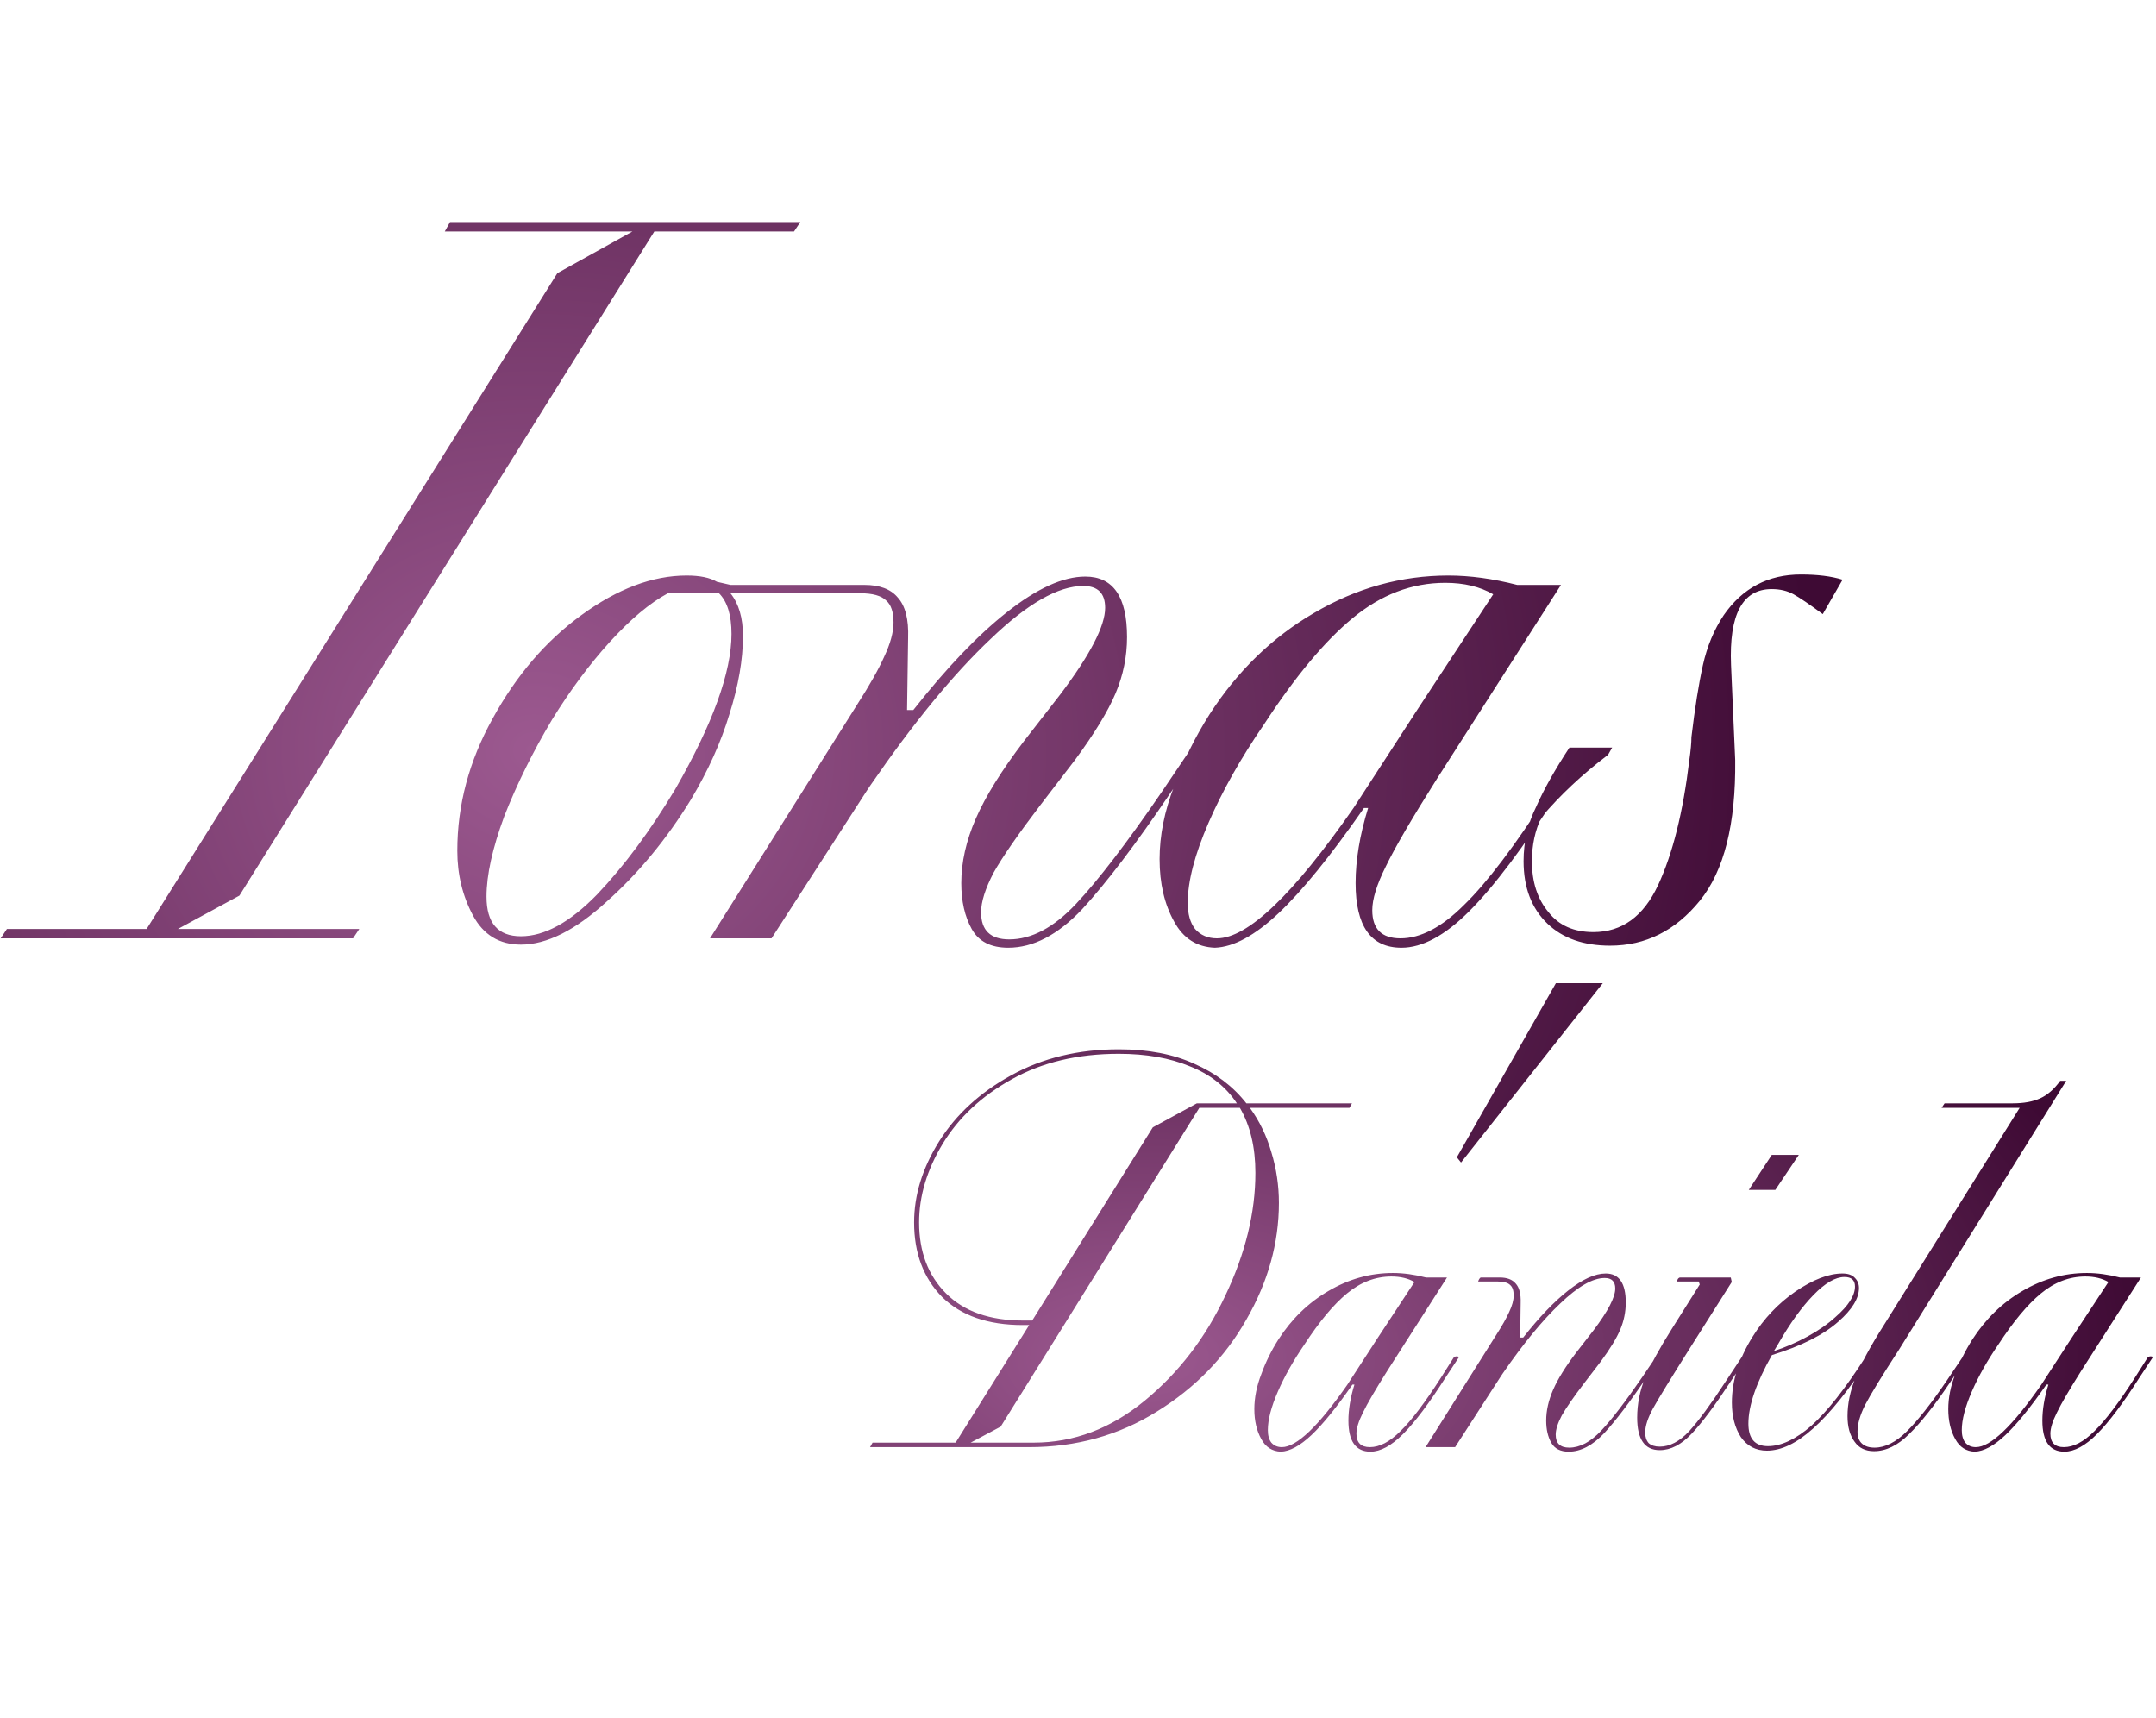 <?xml version="1.0" encoding="UTF-8"?> <svg xmlns="http://www.w3.org/2000/svg" width="517" height="412" viewBox="0 0 517 412" fill="none"><path d="M209.238 345.92H229.158L246.798 317.72H245.238C236.918 317.72 230.478 315.48 225.918 311C221.438 306.44 219.198 300.48 219.198 293.12C219.198 286.56 221.198 280.08 225.198 273.68C229.278 267.2 235.038 261.92 242.478 257.84C249.998 253.68 258.598 251.6 268.278 251.6C275.318 251.6 281.358 252.76 286.398 255.08C291.518 257.32 295.678 260.48 298.878 264.56H324.198L323.598 265.64H299.718C302.038 268.84 303.758 272.4 304.878 276.32C306.078 280.24 306.678 284.28 306.678 288.44C306.678 298.04 304.078 307.36 298.878 316.4C293.758 325.44 286.598 332.8 277.398 338.48C268.278 344.16 258.078 347 246.798 347H208.638L209.238 345.92ZM220.398 293.12C220.398 300.16 222.558 305.84 226.878 310.16C231.198 314.48 237.358 316.64 245.358 316.64H247.518L276.438 270.32L286.998 264.56H296.598C293.958 260.56 290.198 257.6 285.318 255.68C280.518 253.68 274.838 252.68 268.278 252.68C258.438 252.68 249.878 254.72 242.598 258.8C235.398 262.8 229.878 267.96 226.038 274.28C222.278 280.52 220.398 286.8 220.398 293.12ZM247.878 345.92C257.478 345.92 266.358 342.56 274.518 335.84C282.678 329.12 289.118 320.72 293.838 310.64C298.638 300.56 301.038 290.76 301.038 281.24C301.038 275.08 299.798 269.88 297.318 265.64H287.598L239.958 342.08L232.758 345.92H247.878ZM328.624 348.08C325.104 348.08 323.344 345.6 323.344 340.64C323.344 338 323.824 335.12 324.784 332H324.304C320.464 337.52 317.184 341.56 314.464 344.12C311.744 346.68 309.304 348 307.144 348.08C305.064 348 303.504 347 302.464 345.08C301.344 343.08 300.784 340.68 300.784 337.88C300.784 335.16 301.344 332.36 302.464 329.48C303.504 326.6 304.864 323.84 306.544 321.2C309.744 316.24 313.744 312.36 318.544 309.56C323.424 306.68 328.584 305.24 334.024 305.24C336.504 305.24 339.144 305.6 341.944 306.32H346.984L332.704 328.64C329.824 333.2 327.864 336.56 326.824 338.72C325.784 340.8 325.264 342.48 325.264 343.76C325.264 345.92 326.344 347 328.504 347C330.824 347 333.264 345.72 335.824 343.16C338.464 340.6 341.704 336.32 345.544 330.32L348.664 325.4C349.144 325.16 349.544 325.16 349.864 325.4L346.624 330.32C342.704 336.48 339.304 341 336.424 343.88C333.624 346.68 331.024 348.08 328.624 348.08ZM304.024 342.92C304.024 344.2 304.304 345.2 304.864 345.92C305.504 346.64 306.344 347 307.384 347C310.904 347 316.144 342 323.104 332L330.424 320.72L339.184 307.4C337.664 306.52 335.824 306.08 333.664 306.08C329.824 306.08 326.264 307.44 322.984 310.16C319.784 312.8 316.384 316.88 312.784 322.4C310.144 326.24 308.024 330 306.424 333.68C304.824 337.36 304.024 340.44 304.024 342.92ZM376.17 348.08C374.17 348.08 372.77 347.36 371.97 345.92C371.17 344.48 370.77 342.72 370.77 340.64C370.77 338.24 371.33 335.76 372.45 333.2C373.57 330.64 375.41 327.68 377.97 324.32L382.17 318.92C385.61 314.36 387.33 311.04 387.33 308.96C387.33 307.28 386.49 306.44 384.81 306.44C381.93 306.44 378.37 308.48 374.13 312.56C369.89 316.56 365.29 322.16 360.33 329.36L359.85 330.08L348.93 347H341.85L358.77 320.12C360.21 317.88 361.25 316.04 361.89 314.6C362.61 313.08 362.97 311.76 362.97 310.64C362.97 309.44 362.69 308.6 362.13 308.12C361.57 307.56 360.57 307.28 359.13 307.28H354.45C354.61 306.8 354.81 306.48 355.05 306.32H359.61C361.37 306.32 362.65 306.8 363.45 307.76C364.33 308.72 364.73 310.28 364.65 312.44L364.53 320.72H365.25C369.09 315.84 372.69 312.08 376.05 309.44C379.49 306.72 382.49 305.36 385.05 305.36C388.25 305.36 389.85 307.68 389.85 312.32C389.85 314.56 389.41 316.72 388.53 318.8C387.65 320.88 386.09 323.44 383.85 326.48L379.89 331.64C377.33 335 375.53 337.6 374.49 339.44C373.53 341.28 373.05 342.8 373.05 344C373.05 346.08 374.13 347.12 376.29 347.12C378.85 347.12 381.41 345.76 383.97 343.04C386.53 340.32 389.81 336.04 393.81 330.2L397.05 325.4C397.21 325.24 397.41 325.16 397.65 325.16C397.89 325.16 398.05 325.24 398.13 325.4L394.89 330.2C390.89 336.12 387.49 340.6 384.69 343.64C381.89 346.6 379.05 348.08 376.17 348.08ZM397.99 347.72C394.39 347.72 392.59 345.12 392.59 339.92C392.59 336.64 393.23 333.44 394.51 330.32C395.87 327.12 397.99 323.24 400.87 318.68L407.59 308L407.35 307.28H402.19C402.19 306.8 402.39 306.48 402.79 306.32H415.03L415.27 307.4L405.55 322.76C400.75 330.36 397.71 335.32 396.43 337.64C395.15 339.96 394.51 341.92 394.51 343.52C394.51 344.56 394.79 345.4 395.35 346.04C395.99 346.6 396.87 346.88 397.99 346.88C400.39 346.88 402.75 345.64 405.07 343.16C407.39 340.6 410.27 336.68 413.71 331.4L417.67 325.4C418.23 325.16 418.63 325.16 418.87 325.4L414.67 331.76C411.15 337.12 408.15 341.12 405.67 343.76C403.19 346.4 400.63 347.72 397.99 347.72ZM424.87 276.92H431.35L425.71 285.32H419.35L424.87 276.92ZM423.699 347.84C421.059 347.84 418.979 346.76 417.459 344.6C416.019 342.36 415.299 339.6 415.299 336.32C415.299 331.12 416.939 325.88 420.219 320.6C422.939 316.2 426.379 312.56 430.539 309.68C434.779 306.8 438.539 305.36 441.819 305.36C443.179 305.36 444.179 305.72 444.819 306.44C445.459 307.08 445.779 307.88 445.779 308.84C445.779 311.32 444.139 314 440.859 316.88C437.259 320.08 431.939 322.76 424.899 324.92C421.139 331.56 419.259 337.04 419.259 341.36C419.259 344.96 420.819 346.76 423.939 346.76C427.139 346.76 430.619 345.12 434.379 341.84C438.139 338.48 442.459 333 447.339 325.4C447.579 325.24 447.819 325.16 448.059 325.16C448.299 325.16 448.459 325.24 448.539 325.4C443.339 333.32 438.739 339.04 434.739 342.56C430.819 346.08 427.139 347.84 423.699 347.84ZM425.379 323.96C428.099 323.08 430.779 321.92 433.419 320.48C436.059 319.04 438.299 317.48 440.139 315.8C443.259 313.08 444.819 310.64 444.819 308.48C444.819 306.96 443.979 306.2 442.299 306.2C440.139 306.2 437.659 307.64 434.859 310.52C432.059 313.4 429.259 317.28 426.459 322.16L425.379 323.96ZM449.387 347.96C447.307 347.96 445.747 347.2 444.707 345.68C443.587 344.16 443.027 342.12 443.027 339.56C443.027 336.6 443.667 333.52 444.947 330.32C446.227 327.04 448.547 322.76 451.907 317.48L484.307 265.64H465.587L466.307 264.56H482.627C485.267 264.56 487.467 264.16 489.227 263.36C490.987 262.56 492.587 261.16 494.027 259.16H495.467L455.387 323.6C451.227 330 448.507 334.44 447.227 336.92C446.027 339.32 445.427 341.44 445.427 343.28C445.427 344.56 445.787 345.52 446.507 346.16C447.227 346.8 448.227 347.12 449.507 347.12C452.067 347.12 454.667 345.8 457.307 343.16C459.947 340.52 463.067 336.56 466.667 331.28L470.627 325.4C471.107 325.16 471.467 325.16 471.707 325.4L467.507 331.64C463.827 337.08 460.587 341.16 457.787 343.88C455.067 346.6 452.267 347.96 449.387 347.96ZM495.03 348.08C491.51 348.08 489.75 345.6 489.75 340.64C489.75 338 490.23 335.12 491.19 332H490.71C486.87 337.52 483.59 341.56 480.87 344.12C478.15 346.68 475.71 348 473.55 348.08C471.47 348 469.91 347 468.87 345.08C467.75 343.08 467.19 340.68 467.19 337.88C467.19 335.16 467.75 332.36 468.87 329.48C469.91 326.6 471.27 323.84 472.95 321.2C476.15 316.24 480.15 312.36 484.95 309.56C489.83 306.68 494.99 305.24 500.43 305.24C502.91 305.24 505.55 305.6 508.35 306.32H513.39L499.11 328.64C496.23 333.2 494.27 336.56 493.23 338.72C492.19 340.8 491.67 342.48 491.67 343.76C491.67 345.92 492.75 347 494.91 347C497.23 347 499.67 345.72 502.23 343.16C504.87 340.6 508.11 336.32 511.95 330.32L515.07 325.4C515.55 325.16 515.95 325.16 516.27 325.4L513.03 330.32C509.11 336.48 505.71 341 502.83 343.88C500.03 346.68 497.43 348.08 495.03 348.08ZM470.43 342.92C470.43 344.2 470.71 345.2 471.27 345.92C471.91 346.64 472.75 347 473.79 347C477.31 347 482.55 342 489.51 332L496.83 320.72L505.59 307.4C504.07 306.52 502.23 306.08 500.07 306.08C496.23 306.08 492.67 307.44 489.39 310.16C486.19 312.8 482.79 316.88 479.19 322.4C476.55 326.24 474.43 330 472.83 333.68C471.23 337.36 470.43 340.44 470.43 342.92Z" fill="url(#paint0_radial_2754_406)"></path><path d="M1.66 222.75H35.16L133.66 65.5L151.66 55.5H106.66L107.91 53.25H191.91L190.41 55.5H156.91L57.41 214.75L42.66 222.75H86.16L84.66 225H0.16L1.66 222.75ZM124.912 226.5C119.745 226.5 115.912 224.167 113.412 219.5C110.912 214.833 109.662 209.667 109.662 204C109.662 193 112.495 182.417 118.162 172.25C123.829 161.917 130.912 153.667 139.412 147.5C148.079 141.167 156.495 138 164.662 138C167.829 138 170.245 138.5 171.912 139.5L175.162 140.25H204.412C204.579 140.583 204.579 140.917 204.412 141.25C204.412 141.583 204.162 141.917 203.662 142.25H175.162C177.162 144.75 178.162 148.167 178.162 152.5C178.162 158.167 177.079 164.417 174.912 171.25C172.912 177.917 169.829 184.75 165.662 191.75C159.829 201.25 153.079 209.417 145.412 216.25C137.912 223.083 131.079 226.5 124.912 226.5ZM124.912 224.5C130.579 224.5 136.662 221.167 143.162 214.5C149.662 207.667 155.912 199.25 161.912 189.25C170.912 173.583 175.412 161.167 175.412 152C175.412 147.5 174.412 144.25 172.412 142.25H160.162C155.829 144.583 151.162 148.5 146.162 154C141.329 159.333 136.745 165.5 132.412 172.5C127.745 180.333 123.912 188.083 120.912 195.75C118.079 203.417 116.662 209.833 116.662 215C116.662 221.333 119.412 224.5 124.912 224.5ZM241.76 227.25C237.593 227.25 234.676 225.75 233.01 222.75C231.343 219.75 230.51 216.083 230.51 211.75C230.51 206.75 231.676 201.583 234.01 196.25C236.343 190.917 240.176 184.75 245.51 177.75L254.26 166.5C261.426 157 265.01 150.083 265.01 145.75C265.01 142.25 263.26 140.5 259.76 140.5C253.76 140.5 246.343 144.75 237.51 153.25C228.676 161.583 219.093 173.25 208.76 188.25L207.76 189.75L185.01 225H170.26L205.51 169C208.51 164.333 210.676 160.5 212.01 157.5C213.51 154.333 214.26 151.583 214.26 149.25C214.26 146.75 213.676 145 212.51 144C211.343 142.833 209.26 142.25 206.26 142.25H196.51C196.843 141.25 197.26 140.583 197.76 140.25H207.26C210.926 140.25 213.593 141.25 215.26 143.25C217.093 145.25 217.926 148.5 217.76 153L217.51 170.25H219.01C227.01 160.083 234.51 152.25 241.51 146.75C248.676 141.083 254.926 138.25 260.26 138.25C266.926 138.25 270.26 143.083 270.26 152.75C270.26 157.417 269.343 161.917 267.51 166.25C265.676 170.583 262.426 175.917 257.76 182.25L249.51 193C244.176 200 240.426 205.417 238.26 209.25C236.26 213.083 235.26 216.25 235.26 218.75C235.26 223.083 237.51 225.25 242.01 225.25C247.343 225.25 252.676 222.417 258.01 216.75C263.343 211.083 270.176 202.167 278.51 190L285.26 180C285.593 179.667 286.01 179.5 286.51 179.5C287.01 179.5 287.343 179.667 287.51 180L280.76 190C272.426 202.333 265.343 211.667 259.51 218C253.676 224.167 247.76 227.25 241.76 227.25ZM336.066 227.25C328.733 227.25 325.066 222.083 325.066 211.75C325.066 206.25 326.066 200.25 328.066 193.75H327.066C319.066 205.25 312.233 213.667 306.566 219C300.9 224.333 295.816 227.083 291.316 227.25C286.983 227.083 283.733 225 281.566 221C279.233 216.833 278.066 211.833 278.066 206C278.066 200.333 279.233 194.5 281.566 188.5C283.733 182.5 286.566 176.75 290.066 171.25C296.733 160.917 305.066 152.833 315.066 147C325.233 141 335.983 138 347.316 138C352.483 138 357.983 138.75 363.816 140.25H374.316L344.566 186.75C338.566 196.25 334.483 203.25 332.316 207.75C330.15 212.083 329.066 215.583 329.066 218.25C329.066 222.75 331.316 225 335.816 225C340.65 225 345.733 222.333 351.066 217C356.566 211.667 363.316 202.75 371.316 190.25L377.816 180C378.816 179.5 379.65 179.5 380.316 180L373.566 190.25C365.4 203.083 358.316 212.5 352.316 218.5C346.483 224.333 341.066 227.25 336.066 227.25ZM284.816 216.5C284.816 219.167 285.4 221.25 286.566 222.75C287.9 224.25 289.65 225 291.816 225C299.15 225 310.066 214.583 324.566 193.75L339.816 170.25L358.066 142.5C354.9 140.667 351.066 139.75 346.566 139.75C338.566 139.75 331.15 142.583 324.316 148.25C317.65 153.75 310.566 162.25 303.066 173.75C297.566 181.75 293.15 189.583 289.816 197.25C286.483 204.917 284.816 211.333 284.816 216.5ZM386.096 226.75C379.762 226.75 374.762 225 371.096 221.5C367.262 217.833 365.346 212.833 365.346 206.5C365.346 201.833 366.346 197.5 368.346 193.5C370.179 189.333 372.846 184.583 376.346 179.25H386.596L385.596 181C379.429 185.667 374.096 190.667 369.596 196C368.096 199.167 367.346 202.667 367.346 206.5C367.346 211.5 368.679 215.583 371.346 218.75C373.846 221.917 377.429 223.5 382.096 223.5C388.929 223.5 394.096 219.75 397.596 212.25C401.096 204.75 403.596 194.75 405.096 182.25C405.429 179.917 405.596 178.083 405.596 176.75C406.429 169.75 407.346 164 408.346 159.5C409.346 155 411.012 151 413.346 147.5C417.846 141 424.012 137.75 431.846 137.75C435.846 137.75 439.179 138.167 441.846 139L437.096 147.25C433.929 144.917 431.596 143.333 430.096 142.5C428.596 141.667 426.846 141.25 424.846 141.25C417.846 141.25 414.596 147.333 415.096 159.5L416.096 182.25C416.262 197.583 413.429 208.833 407.596 216C401.762 223.167 394.596 226.75 386.096 226.75ZM349.346 277.5L373.096 235.75H384.346L350.346 278.75L349.346 277.5Z" fill="url(#paint1_radial_2754_406)"></path><defs><radialGradient id="paint0_radial_2754_406" cx="0" cy="0" r="1" gradientUnits="userSpaceOnUse" gradientTransform="translate(273.675 325.5) scale(240.325 131.155)"><stop stop-color="#9C5990"></stop><stop offset="1" stop-color="#3E0A34"></stop></radialGradient><radialGradient id="paint1_radial_2754_406" cx="0" cy="0" r="1" gradientUnits="userSpaceOnUse" gradientTransform="translate(127.17 180) scale(310.83 272.924)"><stop stop-color="#9C5990"></stop><stop offset="1" stop-color="#3E0A34"></stop></radialGradient></defs></svg> 